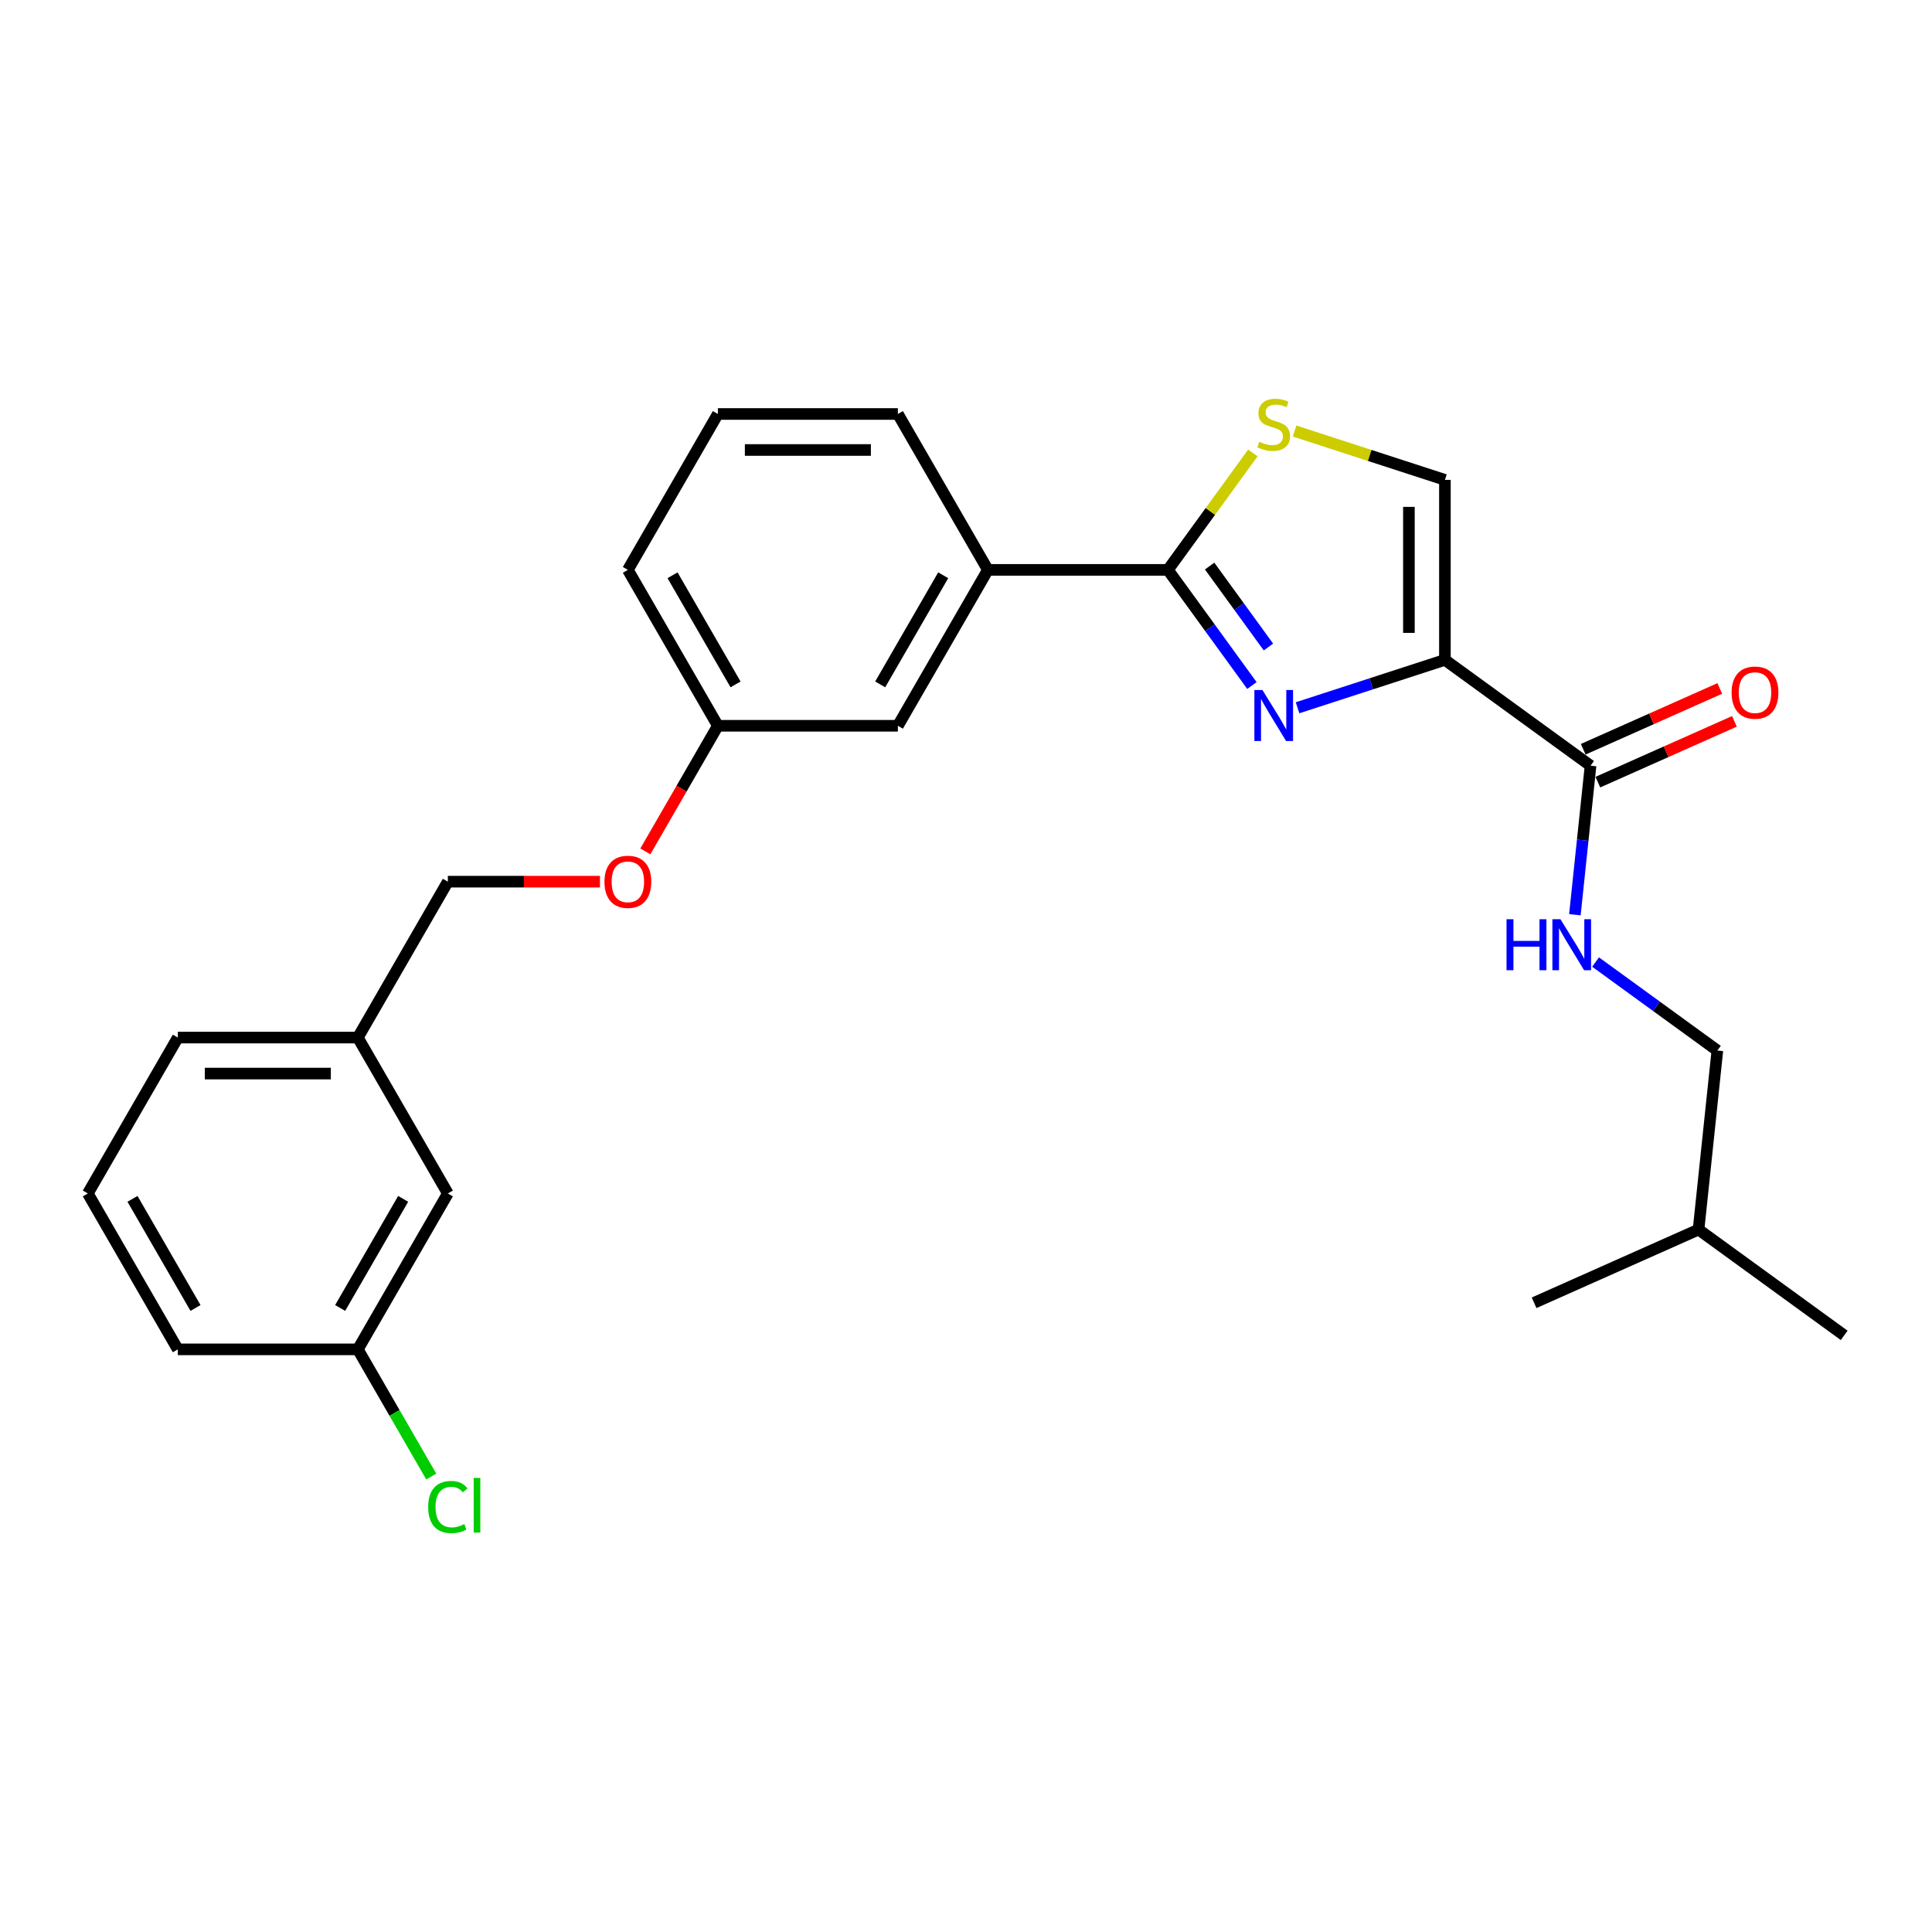 <?xml version='1.0' encoding='iso-8859-1'?>
<svg version='1.1' baseProfile='full'
              xmlns='http://www.w3.org/2000/svg'
                      xmlns:rdkit='http://www.rdkit.org/xml'
                      xmlns:xlink='http://www.w3.org/1999/xlink'
                  xml:space='preserve'
width='1000px' height='1000px' viewBox='0 0 1000 1000'>
<!-- END OF HEADER -->
<rect style='opacity:1.0;fill:#FFFFFF;stroke:none' width='1000' height='1000' x='0' y='0'> </rect>
<path class='bond-0' d='M 888.905,543.755 L 879.165,636.419' style='fill:none;fill-rule:evenodd;stroke:#000000;stroke-width:6px;stroke-linecap:butt;stroke-linejoin:miter;stroke-opacity:1' />
<path class='bond-1' d='M 888.905,543.755 L 857.383,520.853' style='fill:none;fill-rule:evenodd;stroke:#000000;stroke-width:6px;stroke-linecap:butt;stroke-linejoin:miter;stroke-opacity:1' />
<path class='bond-1' d='M 857.383,520.853 L 825.861,497.951' style='fill:none;fill-rule:evenodd;stroke:#0000FF;stroke-width:6px;stroke-linecap:butt;stroke-linejoin:miter;stroke-opacity:1' />
<path class='bond-2' d='M 823.264,396.324 L 819.21,434.894' style='fill:none;fill-rule:evenodd;stroke:#000000;stroke-width:6px;stroke-linecap:butt;stroke-linejoin:miter;stroke-opacity:1' />
<path class='bond-2' d='M 819.21,434.894 L 815.156,473.465' style='fill:none;fill-rule:evenodd;stroke:#0000FF;stroke-width:6px;stroke-linecap:butt;stroke-linejoin:miter;stroke-opacity:1' />
<path class='bond-3' d='M 827.054,404.835 L 862.393,389.102' style='fill:none;fill-rule:evenodd;stroke:#000000;stroke-width:6px;stroke-linecap:butt;stroke-linejoin:miter;stroke-opacity:1' />
<path class='bond-3' d='M 862.393,389.102 L 897.731,373.368' style='fill:none;fill-rule:evenodd;stroke:#FF0000;stroke-width:6px;stroke-linecap:butt;stroke-linejoin:miter;stroke-opacity:1' />
<path class='bond-3' d='M 819.475,387.812 L 854.813,372.078' style='fill:none;fill-rule:evenodd;stroke:#000000;stroke-width:6px;stroke-linecap:butt;stroke-linejoin:miter;stroke-opacity:1' />
<path class='bond-3' d='M 854.813,372.078 L 890.152,356.344' style='fill:none;fill-rule:evenodd;stroke:#FF0000;stroke-width:6px;stroke-linecap:butt;stroke-linejoin:miter;stroke-opacity:1' />
<path class='bond-4' d='M 823.264,396.324 L 747.884,341.557' style='fill:none;fill-rule:evenodd;stroke:#000000;stroke-width:6px;stroke-linecap:butt;stroke-linejoin:miter;stroke-opacity:1' />
<path class='bond-5' d='M 879.165,636.419 L 954.545,691.186' style='fill:none;fill-rule:evenodd;stroke:#000000;stroke-width:6px;stroke-linecap:butt;stroke-linejoin:miter;stroke-opacity:1' />
<path class='bond-6' d='M 879.165,636.419 L 794.046,674.317' style='fill:none;fill-rule:evenodd;stroke:#000000;stroke-width:6px;stroke-linecap:butt;stroke-linejoin:miter;stroke-opacity:1' />
<path class='bond-7' d='M 604.503,294.969 L 626.492,264.705' style='fill:none;fill-rule:evenodd;stroke:#000000;stroke-width:6px;stroke-linecap:butt;stroke-linejoin:miter;stroke-opacity:1' />
<path class='bond-7' d='M 626.492,264.705 L 648.48,234.44' style='fill:none;fill-rule:evenodd;stroke:#CCCC00;stroke-width:6px;stroke-linecap:butt;stroke-linejoin:miter;stroke-opacity:1' />
<path class='bond-8' d='M 604.503,294.969 L 626.247,324.898' style='fill:none;fill-rule:evenodd;stroke:#000000;stroke-width:6px;stroke-linecap:butt;stroke-linejoin:miter;stroke-opacity:1' />
<path class='bond-8' d='M 626.247,324.898 L 647.992,354.826' style='fill:none;fill-rule:evenodd;stroke:#0000FF;stroke-width:6px;stroke-linecap:butt;stroke-linejoin:miter;stroke-opacity:1' />
<path class='bond-8' d='M 626.102,292.995 L 641.323,313.945' style='fill:none;fill-rule:evenodd;stroke:#000000;stroke-width:6px;stroke-linecap:butt;stroke-linejoin:miter;stroke-opacity:1' />
<path class='bond-8' d='M 641.323,313.945 L 656.545,334.895' style='fill:none;fill-rule:evenodd;stroke:#0000FF;stroke-width:6px;stroke-linecap:butt;stroke-linejoin:miter;stroke-opacity:1' />
<path class='bond-9' d='M 604.503,294.969 L 511.328,294.969' style='fill:none;fill-rule:evenodd;stroke:#000000;stroke-width:6px;stroke-linecap:butt;stroke-linejoin:miter;stroke-opacity:1' />
<path class='bond-10' d='M 670.06,223.095 L 708.972,235.739' style='fill:none;fill-rule:evenodd;stroke:#CCCC00;stroke-width:6px;stroke-linecap:butt;stroke-linejoin:miter;stroke-opacity:1' />
<path class='bond-10' d='M 708.972,235.739 L 747.884,248.382' style='fill:none;fill-rule:evenodd;stroke:#000000;stroke-width:6px;stroke-linecap:butt;stroke-linejoin:miter;stroke-opacity:1' />
<path class='bond-11' d='M 747.884,248.382 L 747.884,341.557' style='fill:none;fill-rule:evenodd;stroke:#000000;stroke-width:6px;stroke-linecap:butt;stroke-linejoin:miter;stroke-opacity:1' />
<path class='bond-11' d='M 729.249,262.358 L 729.249,327.581' style='fill:none;fill-rule:evenodd;stroke:#000000;stroke-width:6px;stroke-linecap:butt;stroke-linejoin:miter;stroke-opacity:1' />
<path class='bond-12' d='M 747.884,341.557 L 709.745,353.949' style='fill:none;fill-rule:evenodd;stroke:#000000;stroke-width:6px;stroke-linecap:butt;stroke-linejoin:miter;stroke-opacity:1' />
<path class='bond-12' d='M 709.745,353.949 L 671.606,366.341' style='fill:none;fill-rule:evenodd;stroke:#0000FF;stroke-width:6px;stroke-linecap:butt;stroke-linejoin:miter;stroke-opacity:1' />
<path class='bond-13' d='M 231.804,617.736 L 185.217,698.428' style='fill:none;fill-rule:evenodd;stroke:#000000;stroke-width:6px;stroke-linecap:butt;stroke-linejoin:miter;stroke-opacity:1' />
<path class='bond-13' d='M 208.678,620.523 L 176.066,677.007' style='fill:none;fill-rule:evenodd;stroke:#000000;stroke-width:6px;stroke-linecap:butt;stroke-linejoin:miter;stroke-opacity:1' />
<path class='bond-14' d='M 231.804,617.736 L 185.217,537.045' style='fill:none;fill-rule:evenodd;stroke:#000000;stroke-width:6px;stroke-linecap:butt;stroke-linejoin:miter;stroke-opacity:1' />
<path class='bond-15' d='M 334.027,440.681 L 352.797,408.171' style='fill:none;fill-rule:evenodd;stroke:#FF0000;stroke-width:6px;stroke-linecap:butt;stroke-linejoin:miter;stroke-opacity:1' />
<path class='bond-15' d='M 352.797,408.171 L 371.566,375.661' style='fill:none;fill-rule:evenodd;stroke:#000000;stroke-width:6px;stroke-linecap:butt;stroke-linejoin:miter;stroke-opacity:1' />
<path class='bond-16' d='M 310.537,456.353 L 271.17,456.353' style='fill:none;fill-rule:evenodd;stroke:#FF0000;stroke-width:6px;stroke-linecap:butt;stroke-linejoin:miter;stroke-opacity:1' />
<path class='bond-16' d='M 271.17,456.353 L 231.804,456.353' style='fill:none;fill-rule:evenodd;stroke:#000000;stroke-width:6px;stroke-linecap:butt;stroke-linejoin:miter;stroke-opacity:1' />
<path class='bond-17' d='M 185.217,698.428 L 204.218,731.338' style='fill:none;fill-rule:evenodd;stroke:#000000;stroke-width:6px;stroke-linecap:butt;stroke-linejoin:miter;stroke-opacity:1' />
<path class='bond-17' d='M 204.218,731.338 L 223.218,764.249' style='fill:none;fill-rule:evenodd;stroke:#00CC00;stroke-width:6px;stroke-linecap:butt;stroke-linejoin:miter;stroke-opacity:1' />
<path class='bond-18' d='M 185.217,698.428 L 92.042,698.428' style='fill:none;fill-rule:evenodd;stroke:#000000;stroke-width:6px;stroke-linecap:butt;stroke-linejoin:miter;stroke-opacity:1' />
<path class='bond-19' d='M 371.566,214.278 L 464.741,214.278' style='fill:none;fill-rule:evenodd;stroke:#000000;stroke-width:6px;stroke-linecap:butt;stroke-linejoin:miter;stroke-opacity:1' />
<path class='bond-19' d='M 385.542,232.913 L 450.765,232.913' style='fill:none;fill-rule:evenodd;stroke:#000000;stroke-width:6px;stroke-linecap:butt;stroke-linejoin:miter;stroke-opacity:1' />
<path class='bond-20' d='M 371.566,214.278 L 324.979,294.969' style='fill:none;fill-rule:evenodd;stroke:#000000;stroke-width:6px;stroke-linecap:butt;stroke-linejoin:miter;stroke-opacity:1' />
<path class='bond-21' d='M 464.741,214.278 L 511.328,294.969' style='fill:none;fill-rule:evenodd;stroke:#000000;stroke-width:6px;stroke-linecap:butt;stroke-linejoin:miter;stroke-opacity:1' />
<path class='bond-22' d='M 511.328,294.969 L 464.741,375.661' style='fill:none;fill-rule:evenodd;stroke:#000000;stroke-width:6px;stroke-linecap:butt;stroke-linejoin:miter;stroke-opacity:1' />
<path class='bond-22' d='M 488.202,297.756 L 455.591,354.24' style='fill:none;fill-rule:evenodd;stroke:#000000;stroke-width:6px;stroke-linecap:butt;stroke-linejoin:miter;stroke-opacity:1' />
<path class='bond-23' d='M 464.741,375.661 L 371.566,375.661' style='fill:none;fill-rule:evenodd;stroke:#000000;stroke-width:6px;stroke-linecap:butt;stroke-linejoin:miter;stroke-opacity:1' />
<path class='bond-24' d='M 371.566,375.661 L 324.979,294.969' style='fill:none;fill-rule:evenodd;stroke:#000000;stroke-width:6px;stroke-linecap:butt;stroke-linejoin:miter;stroke-opacity:1' />
<path class='bond-24' d='M 380.716,354.24 L 348.105,297.756' style='fill:none;fill-rule:evenodd;stroke:#000000;stroke-width:6px;stroke-linecap:butt;stroke-linejoin:miter;stroke-opacity:1' />
<path class='bond-25' d='M 185.217,537.045 L 231.804,456.353' style='fill:none;fill-rule:evenodd;stroke:#000000;stroke-width:6px;stroke-linecap:butt;stroke-linejoin:miter;stroke-opacity:1' />
<path class='bond-26' d='M 185.217,537.045 L 92.042,537.045' style='fill:none;fill-rule:evenodd;stroke:#000000;stroke-width:6px;stroke-linecap:butt;stroke-linejoin:miter;stroke-opacity:1' />
<path class='bond-26' d='M 171.24,555.679 L 106.018,555.679' style='fill:none;fill-rule:evenodd;stroke:#000000;stroke-width:6px;stroke-linecap:butt;stroke-linejoin:miter;stroke-opacity:1' />
<path class='bond-27' d='M 45.455,617.736 L 92.042,537.045' style='fill:none;fill-rule:evenodd;stroke:#000000;stroke-width:6px;stroke-linecap:butt;stroke-linejoin:miter;stroke-opacity:1' />
<path class='bond-28' d='M 45.455,617.736 L 92.042,698.428' style='fill:none;fill-rule:evenodd;stroke:#000000;stroke-width:6px;stroke-linecap:butt;stroke-linejoin:miter;stroke-opacity:1' />
<path class='bond-28' d='M 68.581,620.523 L 101.192,677.007' style='fill:none;fill-rule:evenodd;stroke:#000000;stroke-width:6px;stroke-linecap:butt;stroke-linejoin:miter;stroke-opacity:1' />
<path  class='atom-2' d='M 779.777 475.794
L 783.355 475.794
L 783.355 487.013
L 796.847 487.013
L 796.847 475.794
L 800.425 475.794
L 800.425 502.181
L 796.847 502.181
L 796.847 489.994
L 783.355 489.994
L 783.355 502.181
L 779.777 502.181
L 779.777 475.794
' fill='#0000FF'/>
<path  class='atom-2' d='M 807.692 475.794
L 816.339 489.771
Q 817.196 491.15, 818.575 493.647
Q 819.954 496.144, 820.029 496.293
L 820.029 475.794
L 823.532 475.794
L 823.532 502.181
L 819.917 502.181
L 810.637 486.901
Q 809.556 485.112, 808.4 483.062
Q 807.282 481.012, 806.947 480.379
L 806.947 502.181
L 803.518 502.181
L 803.518 475.794
L 807.692 475.794
' fill='#0000FF'/>
<path  class='atom-3' d='M 896.271 358.5
Q 896.271 352.165, 899.402 348.624
Q 902.532 345.083, 908.384 345.083
Q 914.235 345.083, 917.366 348.624
Q 920.496 352.165, 920.496 358.5
Q 920.496 364.911, 917.329 368.563
Q 914.161 372.179, 908.384 372.179
Q 902.57 372.179, 899.402 368.563
Q 896.271 364.948, 896.271 358.5
M 908.384 369.197
Q 912.409 369.197, 914.571 366.513
Q 916.769 363.793, 916.769 358.5
Q 916.769 353.32, 914.571 350.711
Q 912.409 348.065, 908.384 348.065
Q 904.359 348.065, 902.16 350.674
Q 899.998 353.283, 899.998 358.5
Q 899.998 363.83, 902.16 366.513
Q 904.359 369.197, 908.384 369.197
' fill='#FF0000'/>
<path  class='atom-6' d='M 651.816 228.646
Q 652.114 228.758, 653.344 229.28
Q 654.574 229.801, 655.916 230.137
Q 657.295 230.435, 658.636 230.435
Q 661.133 230.435, 662.587 229.242
Q 664.04 228.012, 664.04 225.888
Q 664.04 224.435, 663.295 223.54
Q 662.587 222.646, 661.469 222.161
Q 660.351 221.677, 658.487 221.117
Q 656.139 220.409, 654.723 219.738
Q 653.344 219.068, 652.338 217.651
Q 651.369 216.235, 651.369 213.85
Q 651.369 210.533, 653.605 208.483
Q 655.878 206.433, 660.351 206.433
Q 663.407 206.433, 666.873 207.887
L 666.016 210.756
Q 662.848 209.452, 660.463 209.452
Q 657.891 209.452, 656.475 210.533
Q 655.058 211.576, 655.096 213.403
Q 655.096 214.819, 655.804 215.676
Q 656.549 216.533, 657.593 217.018
Q 658.674 217.502, 660.463 218.061
Q 662.848 218.807, 664.264 219.552
Q 665.68 220.298, 666.687 221.826
Q 667.73 223.316, 667.73 225.888
Q 667.73 229.54, 665.27 231.516
Q 662.848 233.454, 658.785 233.454
Q 656.437 233.454, 654.648 232.932
Q 652.897 232.448, 650.81 231.59
L 651.816 228.646
' fill='#CCCC00'/>
<path  class='atom-9' d='M 653.437 357.156
L 662.084 371.132
Q 662.941 372.511, 664.32 375.008
Q 665.699 377.505, 665.774 377.654
L 665.774 357.156
L 669.277 357.156
L 669.277 383.543
L 665.662 383.543
L 656.381 368.262
Q 655.301 366.473, 654.145 364.423
Q 653.027 362.374, 652.692 361.74
L 652.692 383.543
L 649.263 383.543
L 649.263 357.156
L 653.437 357.156
' fill='#0000FF'/>
<path  class='atom-11' d='M 312.866 456.427
Q 312.866 450.091, 315.997 446.551
Q 319.127 443.01, 324.979 443.01
Q 330.83 443.01, 333.961 446.551
Q 337.092 450.091, 337.092 456.427
Q 337.092 462.838, 333.924 466.49
Q 330.756 470.105, 324.979 470.105
Q 319.165 470.105, 315.997 466.49
Q 312.866 462.875, 312.866 456.427
M 324.979 467.124
Q 329.004 467.124, 331.166 464.44
Q 333.365 461.72, 333.365 456.427
Q 333.365 451.247, 331.166 448.638
Q 329.004 445.992, 324.979 445.992
Q 320.954 445.992, 318.755 448.601
Q 316.593 451.21, 316.593 456.427
Q 316.593 461.757, 318.755 464.44
Q 320.954 467.124, 324.979 467.124
' fill='#FF0000'/>
<path  class='atom-19' d='M 221.629 780.033
Q 221.629 773.473, 224.686 770.044
Q 227.779 766.578, 233.63 766.578
Q 239.072 766.578, 241.979 770.417
L 239.519 772.43
Q 237.395 769.634, 233.63 769.634
Q 229.642 769.634, 227.518 772.318
Q 225.431 774.964, 225.431 780.033
Q 225.431 785.251, 227.593 787.934
Q 229.792 790.617, 234.04 790.617
Q 236.947 790.617, 240.339 788.866
L 241.382 791.661
Q 240.003 792.555, 237.916 793.077
Q 235.829 793.599, 233.518 793.599
Q 227.779 793.599, 224.686 790.096
Q 221.629 786.592, 221.629 780.033
' fill='#00CC00'/>
<path  class='atom-19' d='M 245.184 764.976
L 248.613 764.976
L 248.613 793.264
L 245.184 793.264
L 245.184 764.976
' fill='#00CC00'/>
</svg>
